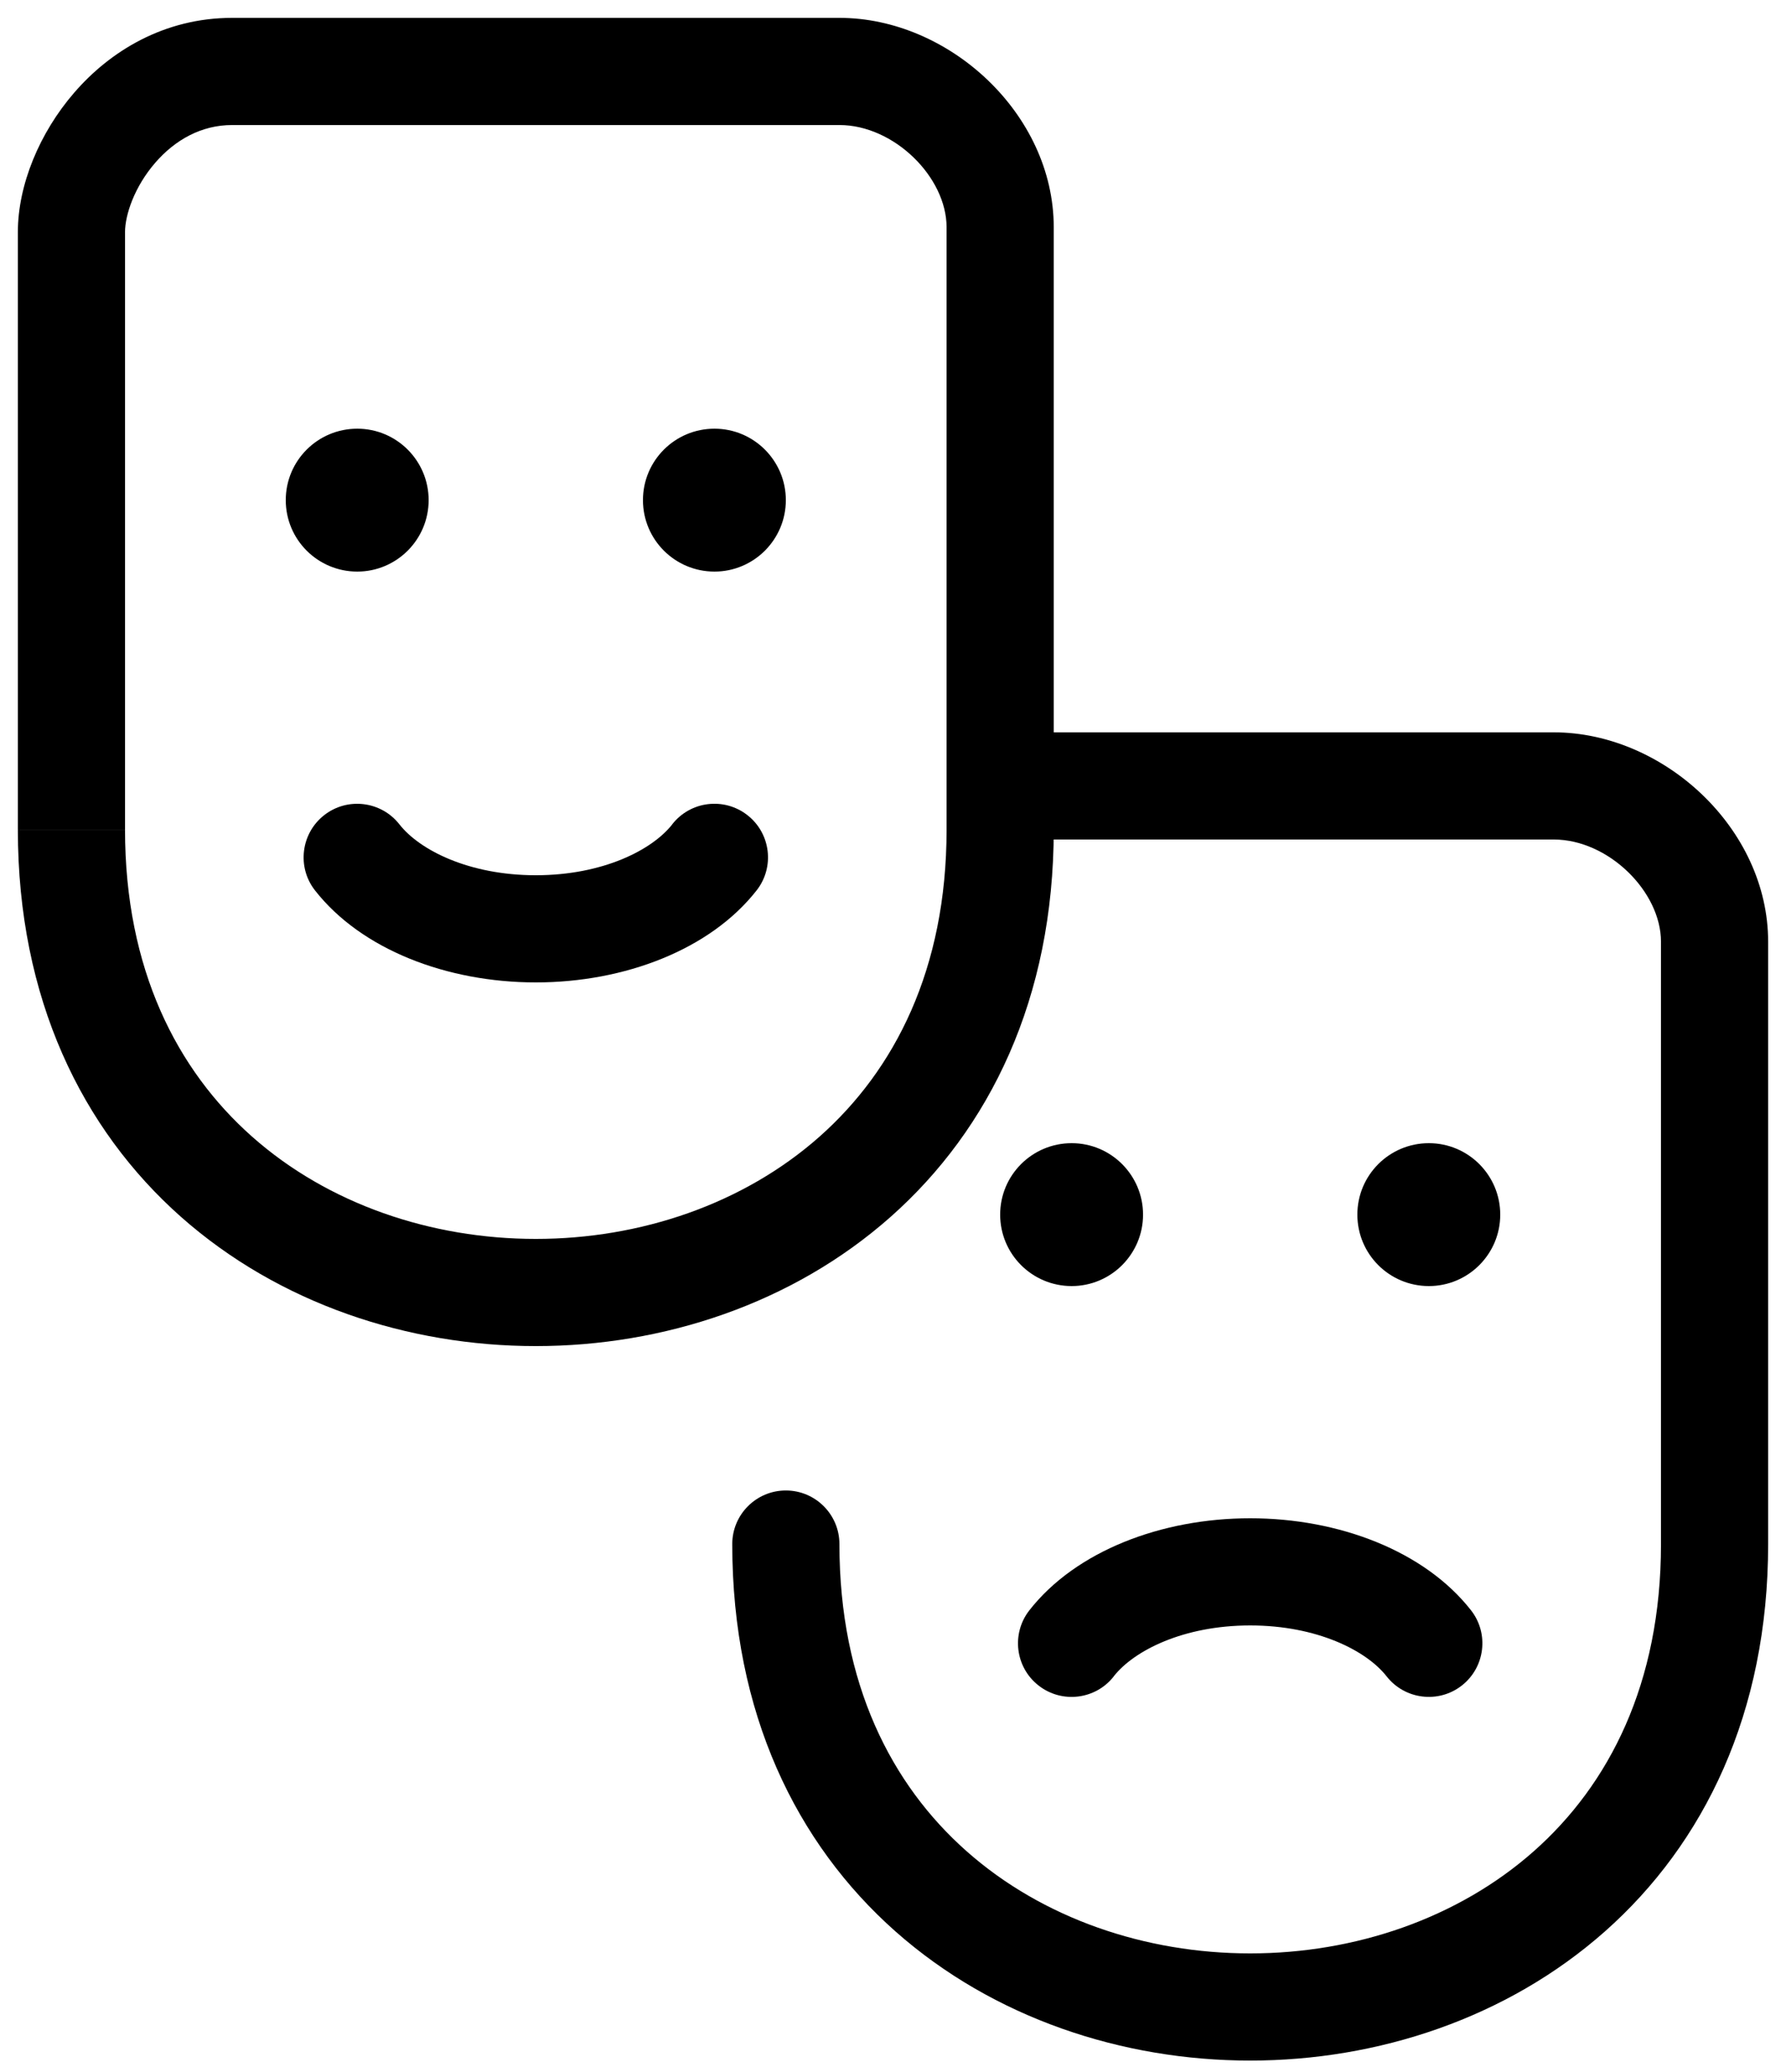 <svg width="25" height="29" viewBox="0 0 25 29" xmlns="http://www.w3.org/2000/svg" xmlns:xlink="http://www.w3.org/1999/xlink">
  <desc>
    Created using Figma
  </desc>
  <use xlink:href="#art_path_a" transform="translate(1 1)" fill="currentColor"/>
  <g transform="translate(-4258 2432)">
    <use xlink:href="#art_path_b" transform="translate(4262 -2426)" fill="currentColor"/>
    <mask id="art_mask_d">
      <path fill="currentColor" d="M4261-2427h4v4h-4z"/>
      <use xlink:href="#art_path_b" transform="translate(4262 -2426)"/>
    </mask>
    <use xlink:href="#art_path_c" transform="translate(4262 -2426)" fill="currentColor" mask="url(#art_mask_d)"/>
  </g>
  <g transform="translate(-4258 2432)">
    <use xlink:href="#art_path_b" transform="translate(4267 -2426)" fill="currentColor"/>
    <mask id="art_mask_e">
      <path fill="currentColor" d="M4266-2427h4v4h-4z"/>
      <use xlink:href="#art_path_b" transform="translate(4267 -2426)"/>
    </mask>
    <use xlink:href="#art_path_c" transform="translate(4267 -2426)" fill="currentColor" mask="url(#art_mask_e)"/>
  </g>
  <use xlink:href="#art_path_f" transform="translate(5 12)" fill="currentColor"/>
  <use xlink:href="#art_path_g" transform="translate(11 11)" fill="currentColor"/>
  <g transform="translate(-4258 2432)">
    <use xlink:href="#art_path_b" transform="translate(4272 -2416)" fill="currentColor"/>
    <mask id="art_mask_h">
      <path fill="currentColor" d="M4271-2417h4v4h-4z"/>
      <use xlink:href="#art_path_b" transform="translate(4272 -2416)"/>
    </mask>
    <use xlink:href="#art_path_c" transform="translate(4272 -2416)" fill="currentColor" mask="url(#art_mask_h)"/>
  </g>
  <g transform="translate(-4258 2432)">
    <use xlink:href="#art_path_b" transform="translate(4277 -2416)" fill="currentColor"/>
    <mask id="art_mask_i">
      <path fill="currentColor" d="M4276-2417h4v4h-4z"/>
      <use xlink:href="#art_path_b" transform="translate(4277 -2416)"/>
    </mask>
    <use xlink:href="#art_path_c" transform="translate(4277 -2416)" fill="currentColor" mask="url(#art_mask_i)"/>
  </g>
  <use xlink:href="#art_path_f" transform="rotate(180 10 11.5)" fill="currentColor"/>
  <defs>
    <path id="art_path_a" d="M0 2.25h-.75c0 .414.336.75.75.75s.75-.336.75-.75H0zm12.25-.069c0 .414.336.75.75.75s.75-.336.75-.75h-1.5zM10.75 0v-.75h-8.5v1.5h8.5c0 0 0 0 0-.75zm-8.5-.75C1.295-.75.538-.281.039.297-.448.859-.75 1.59-.75 2.25h1.5c0-.24.13-.634.423-.972C1.452.956 1.82.75 2.25.75v-1.5zM0 2.25h.75v-.001s0 0 0 0v.009c-.754.741-1.5-.009-1.5-.009v8.362h1.5v-8.362S.004 1.499-.75 2.24v.01H0zm13.75 8.361V2.18h-1.5v0h1.5V2.18h-1.5v8.431h1.5zm0-8.43c0-1.59-1.469-2.931-3-2.931v1.5c.763 0 1.5.728 1.5 1.431h1.5zm-14.5 8.43c0 2.364.897 4.192 2.284 5.421 1.373 1.216 3.182 1.808 4.966 1.808 1.784 0 3.593-.592 4.966-1.808 1.387-1.229 2.284-3.057 2.284-5.421h-1.5c0 1.956-.728 3.367-1.779 4.298-1.065.943-2.506 1.431-3.971 1.431-1.466 0-2.907-.488-3.971-1.431C1.478 13.978.75 12.566.75 10.611h-1.5z"/>
    <path id="art_path_b" d="M1.001 2C.448 2 0 1.553 0 1S.448 0 1.001 0C1.552 0 2 .448 2 1S1.552 2 1.001 2z"/>
    <path id="art_path_c" d="M1.001 1.75C.586 1.75.25 1.414.25 1h-.5c0 .691.561 1.25 1.251 1.25v-.5zM.25 1C.25.586.586.25 1.001.25v-.5C.31-.25-.25.31-.25 1h.5zM1.001.25c.413 0 .749.336.749.75h.5C2.25.31 1.69-.25 1.001-.25v.5zm.749.75c0 .414-.336.75-.749.75v.5c.689 0 1.249-.559 1.249-1.25h-.5z"/>
    <path id="art_path_f" d="M5.591.462c.255-.326.198-.798-.129-1.053-.326-.255-.798-.198-1.053.129l1.181.924zm-5-.924C.336-.788-.136-.846-.462-.591-.788-.336-.846.136-.591.462L.591-.462zm3.819 0C4.129-.104 3.438.25 2.5.25v1.5c1.243 0 2.442-.459 3.091-1.288L4.409-.462zM2.5.25C1.562.25.871-.104.591-.462L-.591.462C.058 1.291 1.257 1.75 2.5 1.75V.25z"/>
    <path id="art_path_g" d="M3-.75c-.414 0-.75.336-.75.75s.336.75.75.75v-1.5zM.75 10.611c0-.414-.336-.75-.75-.75s-.75.336-.75.75h1.5zm11.5-8.43c0 .414.336.75.75.75s.75-.336.75-.75h-1.5zM10.75 0v-.75H3v1.5h7.75V0zm3 10.611V2.18h-1.5v0h1.5V2.18h-1.5v8.431h1.5zm0-8.43c0-1.59-1.469-2.931-3-2.931v1.5c.763 0 1.5.728 1.5 1.431h1.5zm-14.5 8.43c0 2.364.897 4.192 2.284 5.421 1.373 1.216 3.182 1.808 4.966 1.808 1.784 0 3.593-.592 4.966-1.808 1.387-1.229 2.284-3.057 2.284-5.421h-1.5c0 1.956-.728 3.367-1.779 4.298-1.065.943-2.506 1.431-3.971 1.431-1.466 0-2.907-.488-3.971-1.431C1.478 13.978.75 12.566.75 10.611h-1.5z"/>
  </defs>
</svg>
